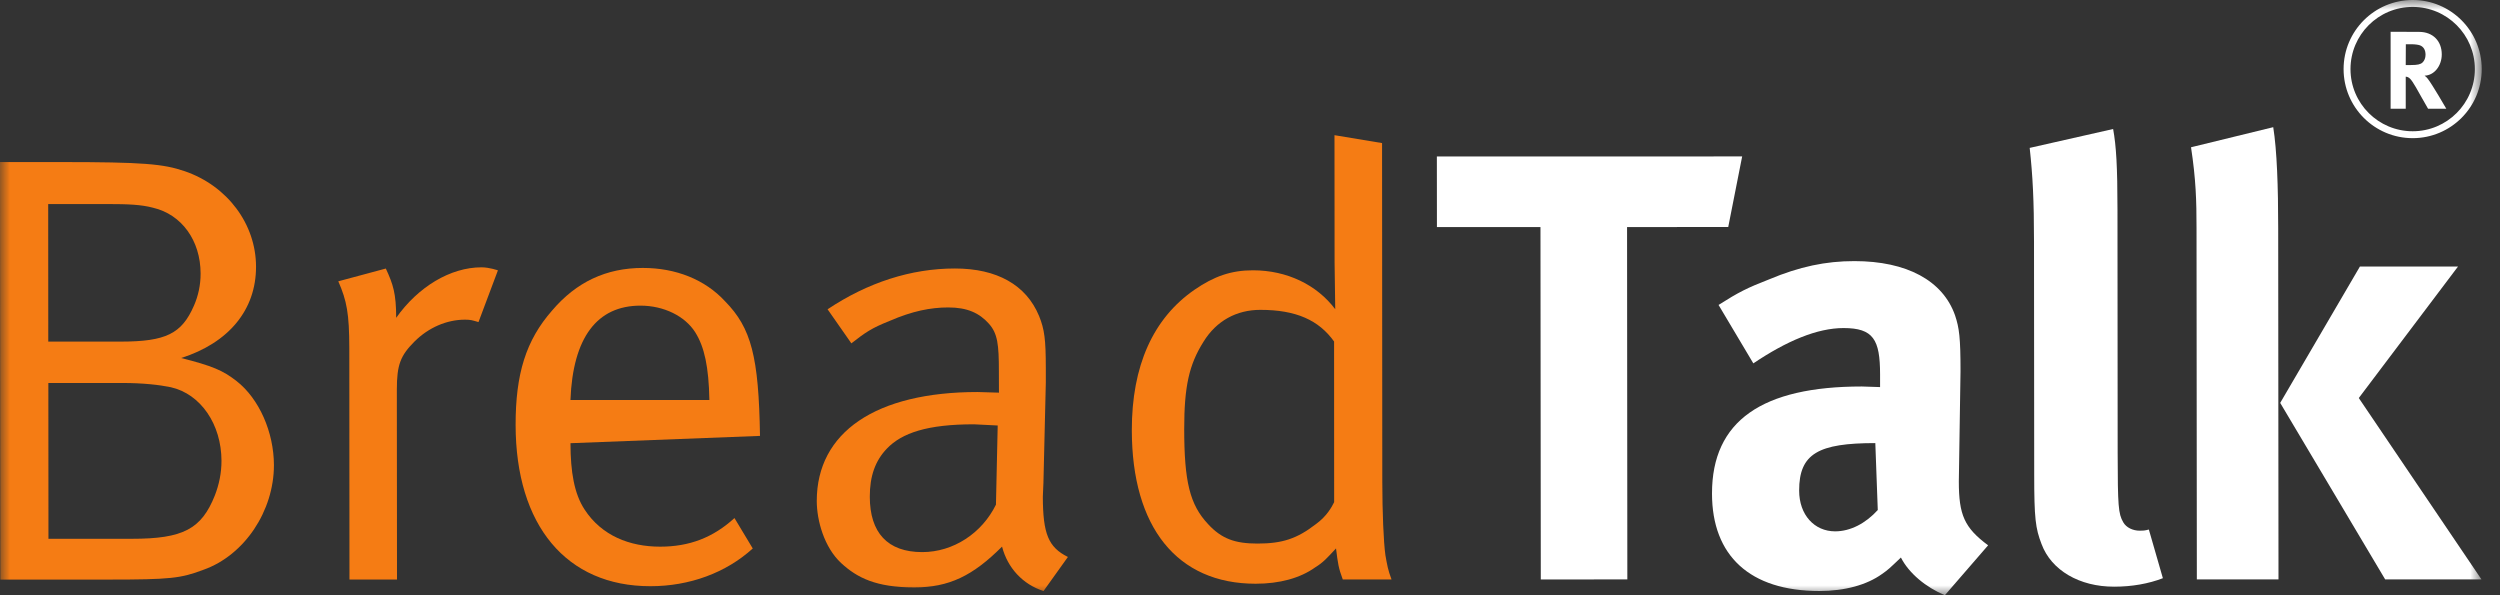 <svg xmlns="http://www.w3.org/2000/svg" width="126" height="30" viewBox="0 0 126 30" fill="none"><rect x="0" y="0" width="126" height="30" fill="#333333" stroke="none"/><g clip-path="url(#clip0_1306_2846)"><mask id="mask0_1306_2846" style="mask-type:luminance" maskUnits="userSpaceOnUse" x="0" y="0" width="126" height="30"><path d="M125.079 0H0V30H125.079V0Z" fill="white"></path></mask><g mask="url(#mask0_1306_2846)"><path fill-rule="evenodd" clip-rule="evenodd" d="M72.421 11.443H77.64L77.656 29.204L82.018 29.203L82.004 11.443L87.103 11.442L87.805 7.884L72.418 7.886L72.421 11.443Z" fill="white"></path><path fill-rule="evenodd" clip-rule="evenodd" d="M102.296 7.454C102.451 8.865 102.514 10.124 102.514 12.177L102.524 23.894C102.524 26.134 102.587 26.625 102.895 27.423C103.386 28.742 104.801 29.57 106.553 29.57C107.443 29.57 108.303 29.416 109.009 29.141L108.302 26.688C108.084 26.747 107.995 26.747 107.841 26.747C107.502 26.747 107.163 26.594 107.009 26.318C106.763 25.889 106.735 25.521 106.73 22.822L106.721 10.582C106.72 8.374 106.657 7.361 106.502 6.502L102.296 7.454Z" fill="white"></path><path fill-rule="evenodd" clip-rule="evenodd" d="M114.922 20.306L120.212 29.201H125.065L118.883 20.06L123.884 13.433H118.94L114.922 20.306Z" fill="white"></path><path fill-rule="evenodd" clip-rule="evenodd" d="M110.705 11.502L110.721 29.201H114.836L114.821 11.502C114.821 9.416 114.758 7.575 114.571 6.41L110.428 7.422C110.675 9.048 110.705 10.122 110.705 11.502Z" fill="white"></path><path fill-rule="evenodd" clip-rule="evenodd" d="M88.368 18.314C90.056 17.178 91.592 16.534 92.914 16.534C94.419 16.534 94.754 17.116 94.756 18.865V19.509L93.835 19.479C88.83 19.48 86.28 21.197 86.285 24.879C86.288 28.008 88.193 29.786 91.694 29.786C92.985 29.786 94.091 29.479 94.856 28.928C95.165 28.712 95.226 28.651 95.806 28.099C96.209 28.895 97.069 29.601 98.021 30L100.201 27.484C99.003 26.595 98.725 25.952 98.725 24.265L98.81 18.711C98.81 17.024 98.749 16.534 98.533 15.889C97.916 14.142 96.103 13.16 93.461 13.16C92.02 13.16 90.698 13.436 89.164 14.08C88.058 14.51 87.628 14.725 86.615 15.369L88.368 18.314ZM94.64 25.705C94.025 26.382 93.258 26.78 92.49 26.78C91.447 26.78 90.677 25.952 90.677 24.725C90.674 22.854 91.658 22.332 94.516 22.332L94.64 25.705Z" fill="white"></path><path fill-rule="evenodd" clip-rule="evenodd" d="M120.487 5.479H121.249V3.863C121.31 3.868 121.331 3.88 121.371 3.896C121.505 3.963 121.627 4.146 122.012 4.844C122.162 5.117 122.224 5.222 122.374 5.479H123.293C123.293 5.479 122.584 4.253 122.363 3.974C122.312 3.908 122.278 3.874 122.2 3.813C122.68 3.801 123.065 3.323 123.065 2.742C123.065 2.063 122.613 1.607 121.927 1.607L120.487 1.601V5.479ZM121.528 2.23C121.717 2.23 121.877 2.253 121.969 2.286C122.152 2.359 122.247 2.521 122.247 2.76C122.247 2.921 122.189 3.061 122.095 3.15C121.991 3.245 121.844 3.278 121.511 3.278H121.249L121.254 2.23H121.528ZM118.465 3.482C118.465 1.751 119.868 0.349 121.6 0.349C123.329 0.349 124.733 1.751 124.733 3.482C124.733 5.212 123.329 6.615 121.6 6.615C119.868 6.615 118.465 5.212 118.465 3.482ZM118.117 3.482C118.117 1.559 119.677 0 121.6 0C123.521 0 125.079 1.559 125.079 3.482C125.079 5.405 123.521 6.963 121.6 6.963C119.677 6.963 118.117 5.405 118.117 3.482Z" fill="white"></path><path fill-rule="evenodd" clip-rule="evenodd" d="M17.605 17.553L17.613 29.209H20.009L20.001 19.638C20.001 18.381 20.185 17.921 20.89 17.214C21.597 16.509 22.517 16.111 23.438 16.111C23.716 16.111 23.808 16.141 24.116 16.233L25.095 13.626C25.095 13.626 24.665 13.473 24.268 13.473C22.701 13.473 21.073 14.454 19.967 16.019C19.967 14.793 19.814 14.332 19.446 13.534L17.05 14.178C17.48 15.161 17.603 15.805 17.605 17.553Z" fill="#F57C14"></path><path fill-rule="evenodd" clip-rule="evenodd" d="M0.017 29.211H5.453C8.585 29.211 9.112 29.149 10.246 28.72C12.334 27.983 13.806 25.744 13.806 23.443C13.803 21.786 13.063 20.099 11.928 19.21C11.221 18.658 10.697 18.443 9.132 18.044C11.527 17.277 12.907 15.62 12.904 13.443C12.904 11.295 11.459 9.364 9.308 8.628C8.233 8.26 7.219 8.168 3.043 8.168H0L0.017 29.211ZM5.41 10.284C6.483 10.284 7.128 10.315 7.71 10.469C9.155 10.805 10.108 12.123 10.11 13.781C10.113 14.364 9.99 14.915 9.775 15.406C9.161 16.817 8.363 17.215 6.091 17.217H2.433L2.429 10.285L5.41 10.284ZM6.153 19.302C7.198 19.302 8.026 19.395 8.609 19.516C10.115 19.855 11.161 21.388 11.163 23.228C11.163 23.841 11.041 24.425 10.826 24.976C10.152 26.665 9.23 27.155 6.65 27.155L2.442 27.156L2.437 19.302H6.153Z" fill="#F57C14"></path><path fill-rule="evenodd" clip-rule="evenodd" d="M33.271 27.552C31.737 27.552 30.322 27 29.463 25.68C28.939 24.883 28.755 23.778 28.752 22.337L38.304 21.969C38.24 17.98 37.87 16.539 36.547 15.189C35.533 14.086 34.059 13.504 32.4 13.504C30.557 13.504 29.052 14.209 27.826 15.65C26.507 17.152 25.985 18.841 25.987 21.417C25.992 26.478 28.543 29.546 32.781 29.545C34.748 29.545 36.59 28.871 37.939 27.643L37.017 26.11C35.942 27.092 34.748 27.552 33.271 27.552ZM32.279 15.404C33.448 15.404 34.523 15.925 35.044 16.754C35.505 17.49 35.722 18.502 35.753 20.159L28.751 20.16C28.872 17 30.098 15.405 32.279 15.404Z" fill="#F57C14"></path><path fill-rule="evenodd" clip-rule="evenodd" d="M42.909 17.305C43.616 16.753 43.922 16.539 44.844 16.171C45.978 15.68 46.9 15.495 47.792 15.495C48.745 15.495 49.358 15.771 49.849 16.324C50.28 16.814 50.344 17.366 50.344 18.716L50.347 19.79L49.27 19.758C44.14 19.759 41.165 21.784 41.165 25.25C41.166 26.232 41.535 27.581 42.395 28.38C43.194 29.115 44.148 29.607 46.082 29.605C47.832 29.605 49.03 29.023 50.503 27.549C50.781 28.624 51.548 29.452 52.594 29.788L53.822 28.071C52.837 27.581 52.564 26.907 52.559 25.035L52.589 24.329L52.709 19.298V18.532C52.707 17.121 52.645 16.6 52.368 15.923C51.72 14.36 50.248 13.532 48.127 13.532C45.916 13.532 43.736 14.237 41.71 15.588L42.909 17.305ZM50.196 25.434C49.489 26.875 48.047 27.826 46.48 27.826C44.729 27.826 43.84 26.845 43.838 25.036C43.836 23.993 44.112 23.225 44.696 22.612C45.46 21.814 46.752 21.385 49.086 21.385L50.284 21.445L50.196 25.434Z" fill="#F57C14"></path><path fill-rule="evenodd" clip-rule="evenodd" d="M67.258 6.813L67.263 13.223L67.296 15.585C66.374 14.358 64.868 13.623 63.148 13.623C62.041 13.623 61.183 13.93 60.202 14.604C58.114 16.047 57.039 18.439 57.044 21.69C57.047 26.568 59.322 29.42 63.283 29.42C64.481 29.42 65.525 29.143 66.292 28.591C66.692 28.346 66.876 28.132 67.336 27.64C67.43 28.407 67.459 28.622 67.676 29.205L70.133 29.204C69.95 28.714 69.917 28.5 69.824 27.978C69.731 27.304 69.67 25.831 69.668 24.266L69.656 7.211L67.258 6.813ZM67.241 25.309C67.119 25.555 66.874 26.015 66.323 26.414C65.371 27.15 64.633 27.396 63.373 27.396C62.239 27.396 61.562 27.15 60.886 26.414C59.964 25.433 59.687 24.267 59.684 21.629C59.684 19.482 59.926 18.377 60.664 17.212C61.309 16.169 62.322 15.617 63.519 15.617C65.33 15.616 66.469 16.139 67.238 17.212L67.241 25.309Z" fill="#F57C14"></path></g></g><defs><clipPath id="clip0_1306_2846"><rect width="125.1" height="30" fill="white"></rect></clipPath></defs></svg>